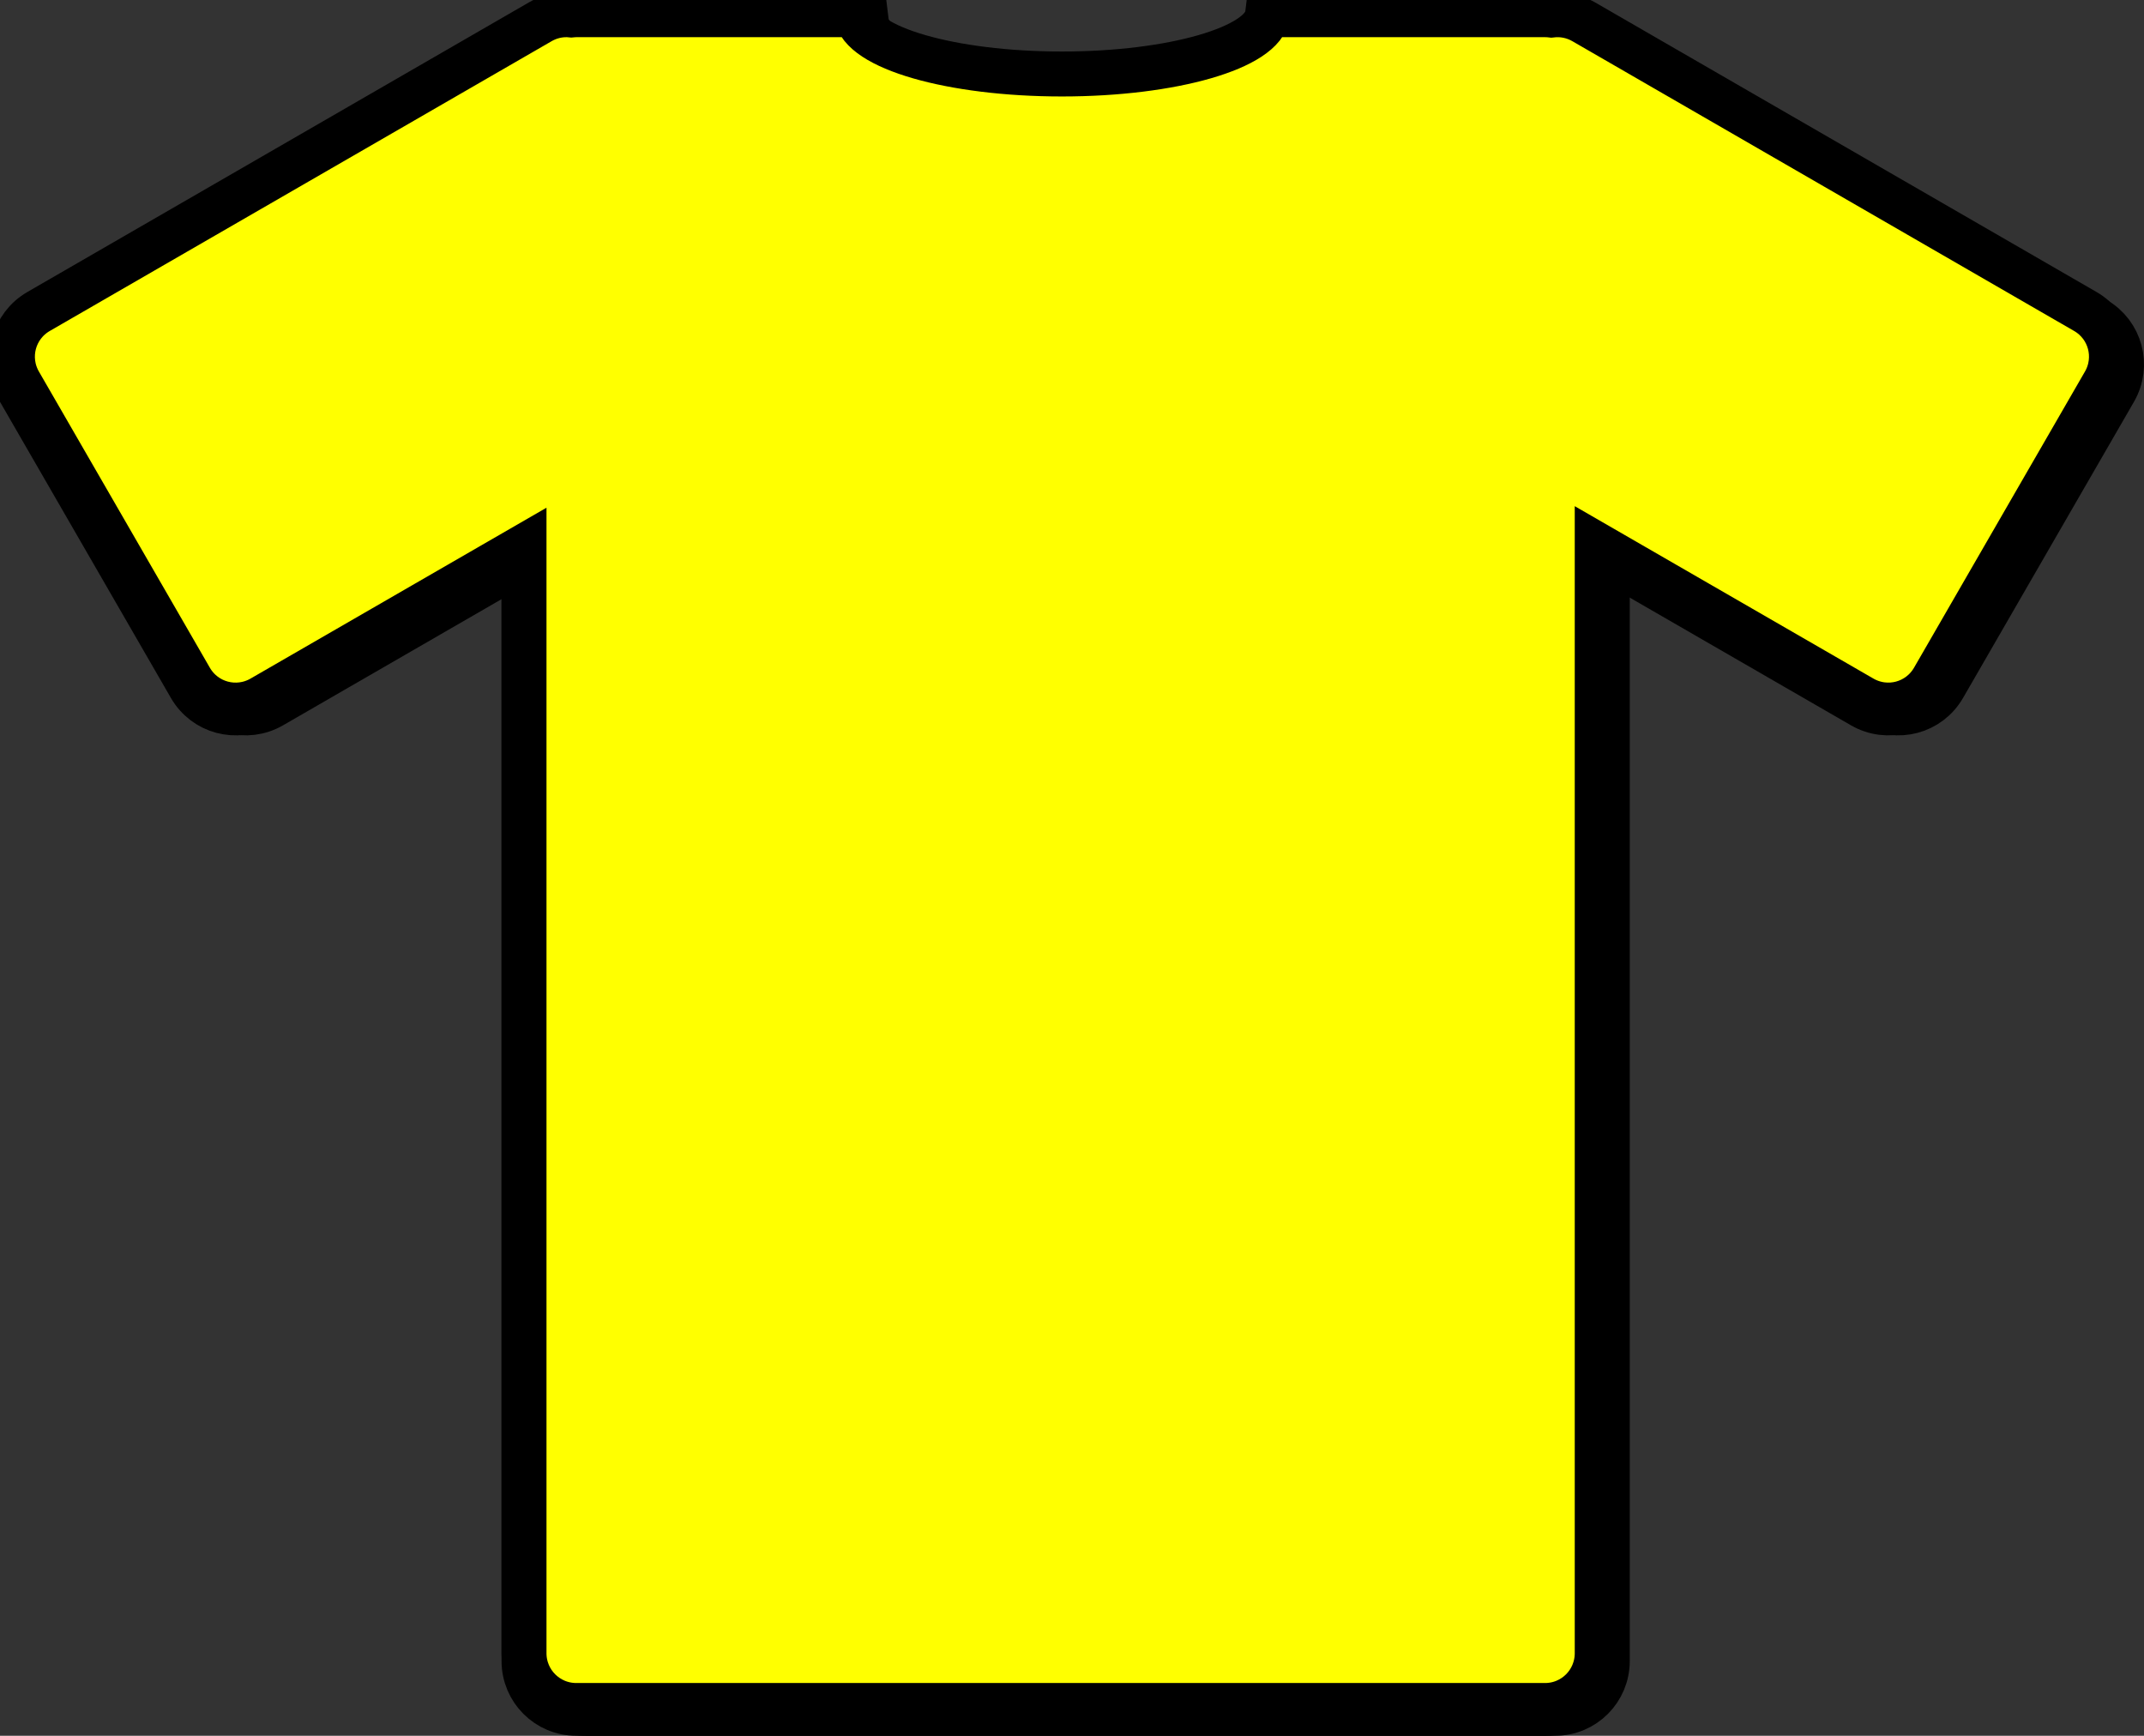 <?xml version="1.0"?><svg width="213.118" height="172.516" xmlns="http://www.w3.org/2000/svg">
 <rect width="100%" height="100%" fill="#333333" stroke="none"/>
 <title>red tshirt</title>

 <g>
  <title>Layer 1</title>
  <g id="layer1">
   <path id="path3293" d="m57.169,2.236c-0.837,0.023 -1.682,0.251 -2.461,0.701l-49.875,28.796c-2.492,1.439 -3.337,4.598 -1.898,7.09l16.99,29.432c1.439,2.492 4.605,3.337 7.097,1.898l26.066,-15.048l0,109.98c0,2.877 2.321,5.199 5.199,5.199l96.29,0c2.877,0 5.191,-2.322 5.191,-5.199l0,-110.133l26.336,15.201c2.492,1.439 5.651,0.594 7.09,-1.898l16.99,-29.432c1.438,-2.492 0.593,-5.651 -1.899,-7.09l-49.868,-28.796c-1.012,-0.584 -2.139,-0.792 -3.212,-0.664c-0.206,-0.025 -0.415,-0.036 -0.628,-0.036l-27.584,0c-0.409,3.272 -9.412,5.892 -20.437,5.892c-11.025,0 -20.02,-2.62 -20.429,-5.892l-27.84,0c-0.167,0 -0.333,0.014 -0.497,0.029c-0.207,-0.02 -0.411,-0.035 -0.621,-0.029l0,0z" stroke-miterlimit="4" stroke-width="4.468" stroke="#000000" fill="#ff0000"/>
  </g>
  <g id="svg_1">
   <path d="m56.169,2.236c-0.837,0.023 -1.682,0.251 -2.461,0.701l-49.875,28.796c-2.492,1.439 -3.337,4.598 -1.898,7.09l16.99,29.432c1.439,2.492 4.605,3.337 7.097,1.898l26.066,-15.048l0,109.98c0,2.877 2.321,5.199 5.199,5.199l96.29,0c2.877,0 5.191,-2.321 5.191,-5.199l0,-110.133l26.336,15.201c2.492,1.439 5.651,0.593 7.09,-1.898l16.99,-29.432c1.439,-2.492 0.593,-5.651 -1.898,-7.09l-49.868,-28.796c-1.012,-0.584 -2.139,-0.792 -3.213,-0.664c-0.206,-0.025 -0.415,-0.036 -0.628,-0.036l-27.584,0c-0.408,3.272 -9.411,5.892 -20.436,5.892c-11.025,0 -20.021,-2.62 -20.429,-5.892l-27.84,0c-0.167,0 -0.333,0.014 -0.496,0.029c-0.207,-0.02 -0.411,-0.035 -0.621,-0.029z" stroke-miterlimit="4" stroke-width="4.468" stroke="#000000" fill="#ff0000" id="svg_2"/>
  </g>
  <g id="svg_3">
   <path d="m56.169,1.462c-0.837,0.023 -1.682,0.251 -2.461,0.701l-49.875,28.796c-2.492,1.439 -3.337,4.598 -1.898,7.09l16.99,29.432c1.439,2.492 4.605,3.337 7.097,1.898l26.066,-15.048l0,109.979c0,2.877 2.321,5.199 5.199,5.199l96.289,0c2.878,0 5.191,-2.322 5.191,-5.199l0,-110.133l26.336,15.201c2.492,1.439 5.651,0.593 7.09,-1.898l16.99,-29.432c1.439,-2.492 0.593,-5.651 -1.898,-7.09l-49.868,-28.796c-1.013,-0.584 -2.139,-0.792 -3.213,-0.664c-0.206,-0.025 -0.415,-0.036 -0.628,-0.036l-27.584,0c-0.408,3.273 -9.411,5.892 -20.436,5.892c-11.026,0 -20.021,-2.62 -20.429,-5.892l-27.84,0c-0.168,0 -0.333,0.014 -0.496,0.029c-0.207,-0.02 -0.411,-0.035 -0.621,-0.029l0,0z" stroke-miterlimit="4" stroke-width="4.468" stroke="#000000" fill="#ffff00" id="svg_4"/>
  </g>
 </g>
</svg>